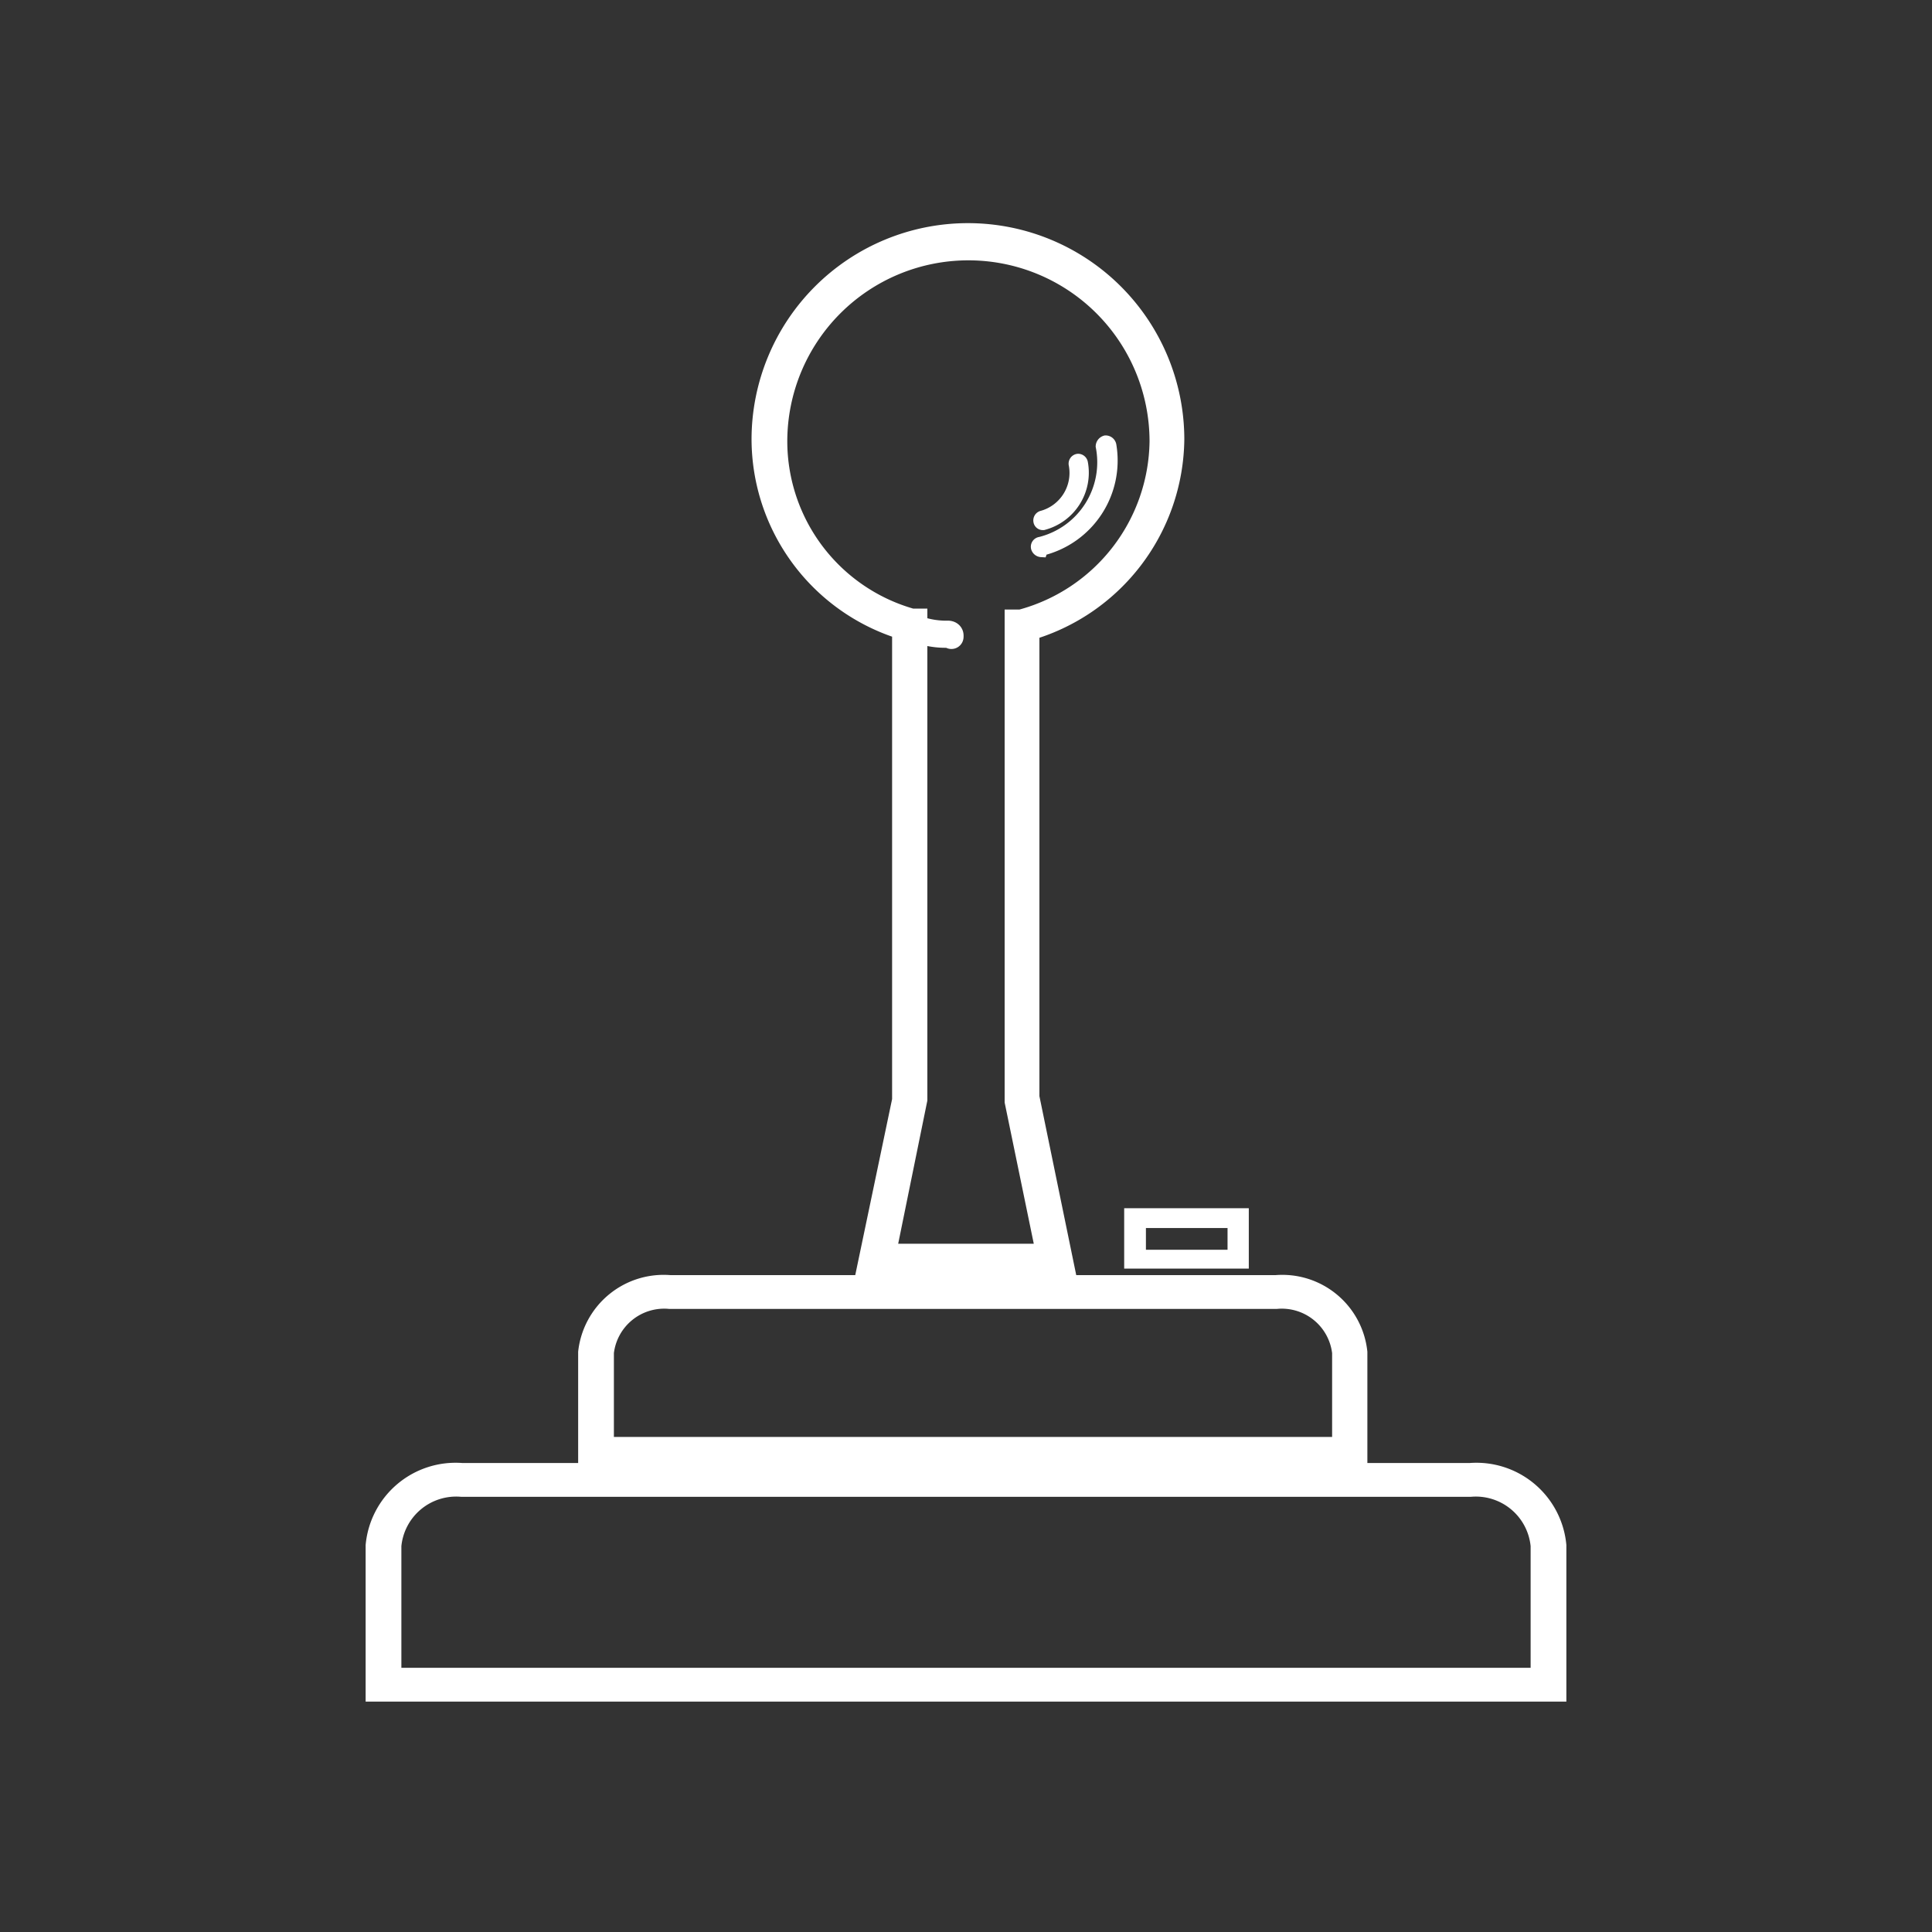 <svg xmlns="http://www.w3.org/2000/svg" viewBox="0 0 40 40"><rect x="0" y="0" width="40" height="40" fill="#333333" stroke="none"/><defs><style>.a{fill:#fff;}.b,.c{fill:none;stroke:#fff;stroke-miterlimit:10;}.b{stroke-width:0.5px;}.c{stroke-width:0.25px;}</style></defs><title>joystick</title><path class="a" d="M18.29,26h3.42l-.66-3.2V12.87l.09,0a3.91,3.91,0,0,0,2.91-3.73,4,4,0,0,0-8,0,3.86,3.86,0,0,0,2.82,3.71l.08,0v9.91Zm3.7.22H18l.72-3.44V13a4.09,4.09,0,0,1-2.91-3.9,4.23,4.23,0,0,1,8.46,0,4.13,4.13,0,0,1-3,3.92v9.7Z"/><path class="b" d="M18.29,26h3.42l-.66-3.2V12.87l.09,0a3.91,3.91,0,0,0,2.91-3.73,4,4,0,0,0-8,0,3.86,3.86,0,0,0,2.82,3.71l.08,0v9.91Zm3.7.22H18l.72-3.44V13a4.09,4.09,0,0,1-2.91-3.9,4.23,4.23,0,0,1,8.46,0,4.13,4.13,0,0,1-3,3.92v9.7Z"/><path class="a" d="M12.46,30H27.83V28a1.3,1.3,0,0,0-1.41-1.15H13.87A1.3,1.3,0,0,0,12.46,28Zm15.6.2H12.22V28a1.53,1.53,0,0,1,1.65-1.35H26.42A1.52,1.52,0,0,1,28.06,28Z"/><path class="b" d="M12.46,30H27.83V28a1.3,1.3,0,0,0-1.41-1.15H13.87A1.3,1.3,0,0,0,12.46,28Zm15.6.2H12.22V28a1.53,1.53,0,0,1,1.65-1.35H26.42A1.52,1.52,0,0,1,28.06,28Z"/><path class="a" d="M8.06,34.78H31.94V32a1.39,1.39,0,0,0-1.5-1.26H9.56A1.39,1.39,0,0,0,8.06,32Zm24.12.2H7.82V32a1.62,1.62,0,0,1,1.74-1.46H30.44A1.62,1.62,0,0,1,32.18,32Z"/><path class="b" d="M8.06,34.78H31.94V32a1.39,1.39,0,0,0-1.5-1.26H9.56A1.39,1.39,0,0,0,8.06,32Zm24.12.2H7.82V32a1.62,1.62,0,0,1,1.74-1.46H30.44A1.62,1.62,0,0,1,32.18,32Z"/><path class="a" d="M23.6,25.34h1.94V26H23.6Zm-.2.84h2.33v-1H23.4Z"/><path class="c" d="M23.6,26h1.94v-.7H23.6Zm2.13.14H23.4v-1h2.33Z"/><path class="a" d="M19.66,13.16a1.69,1.69,0,0,1-.69-.11s0-.05,0-.07A.08.08,0,0,1,19,13a1.78,1.78,0,0,0,.63.1s.07,0,.07.06,0,.05-.07.05"/><path class="b" d="M19.66,13.16a1.69,1.69,0,0,1-.69-.11s0-.05,0-.07A.08.08,0,0,1,19,13a1.78,1.78,0,0,0,.63.1s.07,0,.07.06S19.7,13.16,19.66,13.16Z"/><path class="a" d="M21.56,11.41a.1.1,0,0,1-.09-.07.08.08,0,0,1,.07-.1,1.72,1.72,0,0,0,1.27-2,.11.11,0,0,1,.08-.1.1.1,0,0,1,.1.09,1.9,1.9,0,0,1-1.42,2.15h0"/><path class="c" d="M21.56,11.41a.1.1,0,0,1-.09-.07.08.08,0,0,1,.07-.1,1.72,1.72,0,0,0,1.27-2,.11.11,0,0,1,.08-.1.1.1,0,0,1,.1.09,1.9,1.9,0,0,1-1.42,2.15Z"/><path class="a" d="M21.59,10.85a.07.07,0,0,1-.07-.06.08.08,0,0,1,.05-.09.94.94,0,0,0,.68-1.09.08.08,0,0,1,.07-.09.08.08,0,0,1,.08.07,1.1,1.1,0,0,1-.8,1.26h0"/><path class="c" d="M21.59,10.85a.07.07,0,0,1-.07-.06.08.08,0,0,1,.05-.09.94.94,0,0,0,.68-1.09.08.08,0,0,1,.07-.09.08.08,0,0,1,.08.07,1.1,1.1,0,0,1-.8,1.26Z"/></svg>